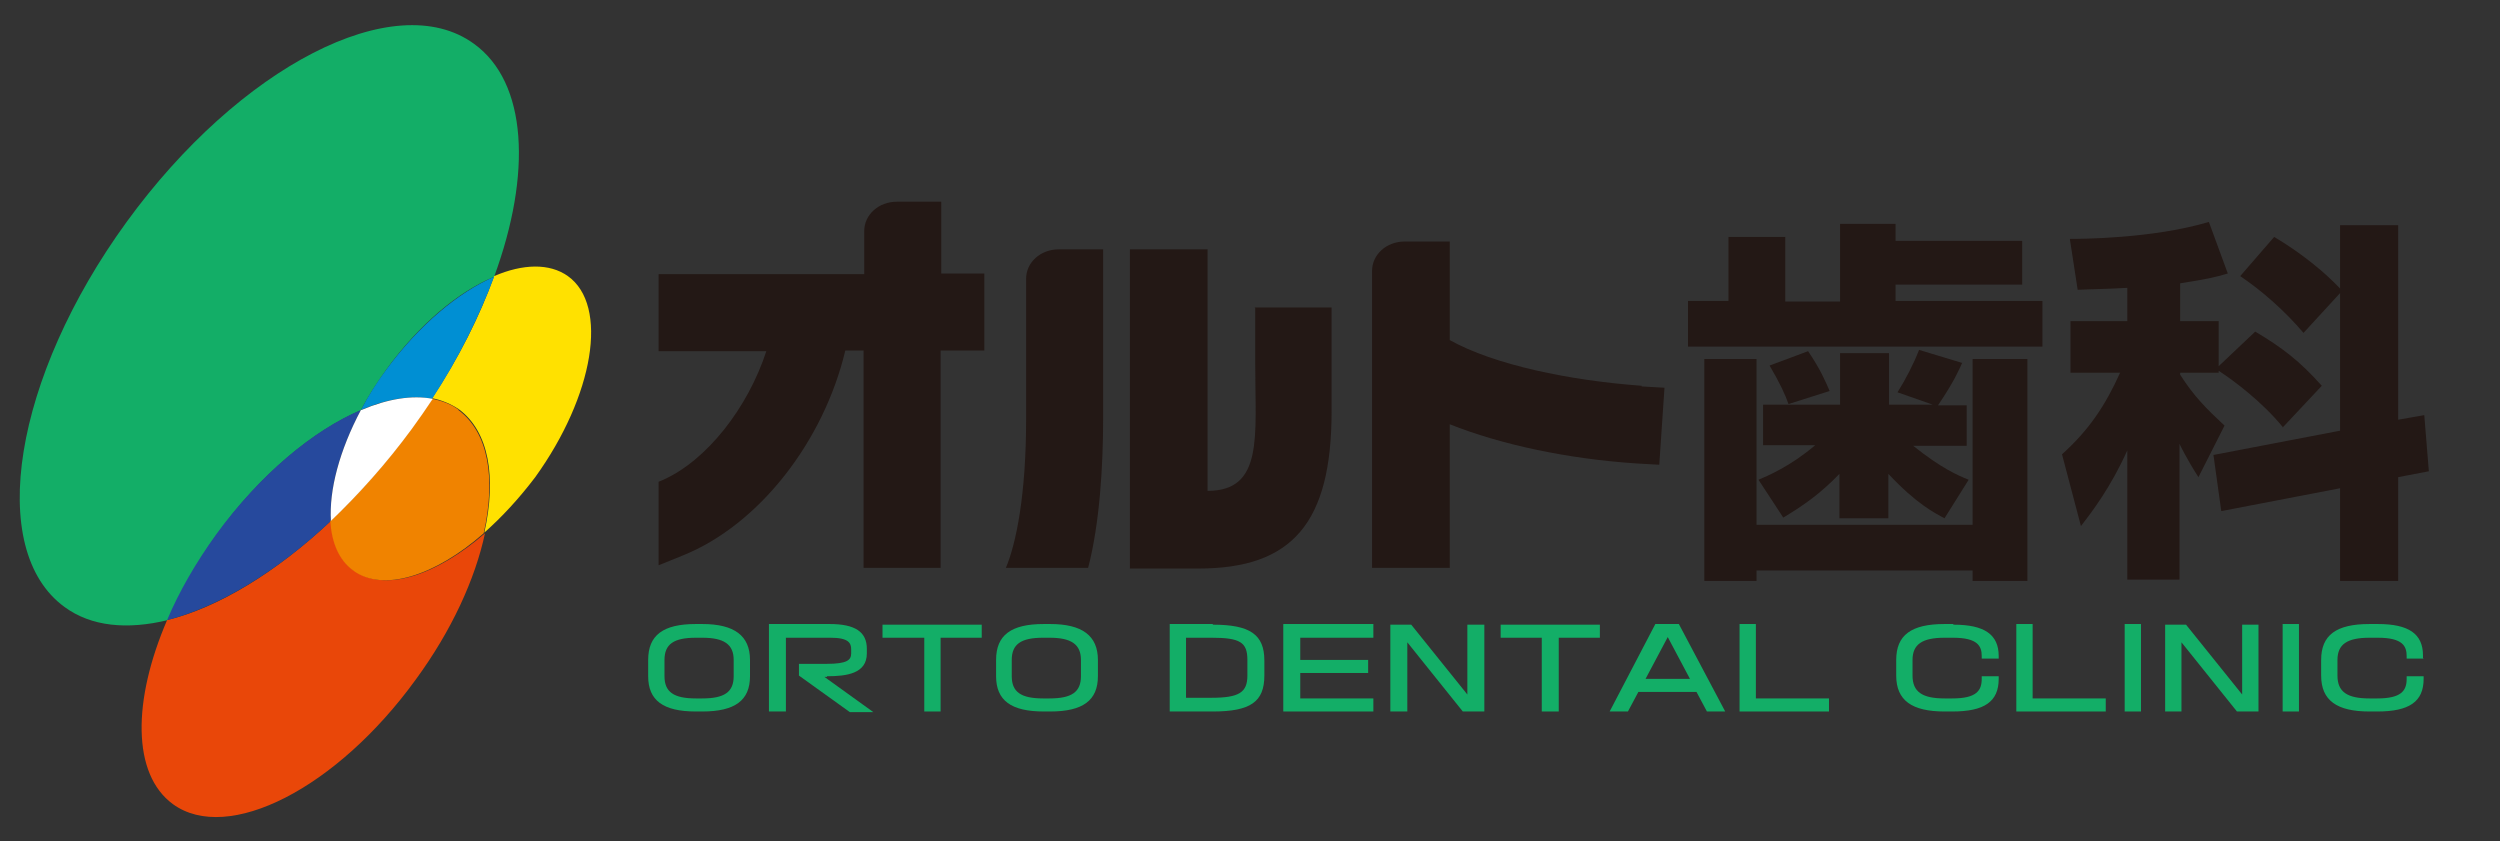 <?xml version="1.0" encoding="UTF-8"?>
<svg id="_レイヤー_2" xmlns="http://www.w3.org/2000/svg" version="1.1" viewBox="0 0 383 128.9">
  <rect x="0" y="0" width="383" height="128.9" fill="#333333" stroke="none"/>
  <!-- Generator: Adobe Illustrator 29.0.0, SVG Export Plug-In . SVG Version: 2.1.0 Build 186)  -->
  <defs>
    <style>
      .st0 {
        fill: #008fd3;
      }

      .st1 {
        fill: #ffe100;
      }

      .st2 {
        fill: #26499d;
      }

      .st3 {
        fill: #231815;
      }

      .st4 {
        fill: #e94709;
      }

      .st5 {
        fill: #fff;
      }

      .st6 {
        fill: #13ae67;
      }

      .st7 {
        fill: #f08300;
      }
    </style>
  </defs>
  <g>
    <path class="st6" d="M107.6,95.6h-1c-5,0-7.3,1.7-7.3,5.5v2.5c0,3.7,2.3,5.4,7.3,5.4h1c5,0,7.3-1.7,7.3-5.4v-2.5c0-3.7-2.4-5.5-7.3-5.5ZM112.4,101.1v2.5c0,2.4-1.4,3.4-4.8,3.4h-1c-3.4,0-4.8-1-4.8-3.4v-2.5c0-2.4,1.4-3.4,4.8-3.4h1c3.3,0,4.8,1,4.8,3.4Z"/>
    <path class="st6" d="M126.7,103.6c3,0,6.1-.4,6.1-3.5v-.7c0-2.6-1.8-3.8-5.7-3.8h-9.3v13.4h2.6v-11.3h6.8c2.8,0,3.2.8,3.2,1.8v.6c0,1-.6,1.6-3.7,1.6h-4.3v1.8l7.8,5.6h3.6l-7.5-5.4h.4Z"/>
    <polygon class="st6" points="135.2 97.7 141.6 97.7 141.6 109 144.1 109 144.1 97.7 150.4 97.7 150.4 95.7 135.2 95.7 135.2 97.7"/>
    <path class="st6" d="M160.9,95.6h-1c-5,0-7.3,1.7-7.3,5.5v2.5c0,3.7,2.3,5.4,7.3,5.4h1c5,0,7.3-1.7,7.3-5.4v-2.5c0-3.7-2.4-5.5-7.3-5.5ZM165.6,101.1v2.5c0,2.4-1.4,3.4-4.8,3.4h-1c-3.4,0-4.8-1-4.8-3.4v-2.5c0-2.4,1.4-3.4,4.8-3.4h1c3.3,0,4.8,1,4.8,3.4Z"/>
    <path class="st6" d="M185.8,95.6h-6.6v13.4h6.6c5.8,0,7.9-1.5,7.9-5.5v-2.3c0-4-2.2-5.5-7.9-5.5ZM181.7,97.7h3.9c4.4,0,5.5.7,5.5,3.4v2.4c0,2.6-1.3,3.4-5.5,3.4h-3.9v-9.2Z"/>
    <polygon class="st6" points="196.6 109 210.4 109 210.4 107 199.2 107 199.2 103.1 209.6 103.1 209.6 101.1 199.2 101.1 199.2 97.7 210.4 97.7 210.4 95.6 196.6 95.6 196.6 109"/>
    <polygon class="st6" points="224.8 106.4 216.2 95.7 213 95.7 213 109 215.6 109 215.6 98.4 224.1 109 227.4 109 227.4 95.7 224.8 95.7 224.8 106.4"/>
    <polygon class="st6" points="229.9 97.7 236.2 97.7 236.2 109 238.8 109 238.8 97.7 245.1 97.7 245.1 95.7 229.9 95.7 229.9 97.7"/>
    <path class="st6" d="M253.6,95.6l-7,13.4h2.8l1.6-3h8.9l1.6,3h2.8l-7.1-13.4h-3.6ZM252.1,104l3.4-6.4,3.4,6.4h-6.7Z"/>
    <polygon class="st6" points="269 95.6 266.5 95.6 266.5 109 280.2 109 280.2 107 269 107 269 95.6"/>
    <path class="st6" d="M299.2,95.6h-1.3c-5.1,0-7.4,1.7-7.4,5.5v2.4c0,3.8,2.4,5.5,7.4,5.5h1.2c4.9,0,7.1-1.5,7.1-5v-.4h-2.6v.4c0,1.8-.8,3-4.5,3h-1.2c-3.4,0-4.9-1-4.9-3.5v-2.4c0-2.4,1.5-3.4,4.9-3.4h1.3c3.8,0,4.4,1.3,4.4,2.8v.4h2.6v-.4c0-3.3-2.2-4.8-6.9-4.8Z"/>
    <polygon class="st6" points="311.4 95.6 308.9 95.6 308.9 109 322.6 109 322.6 107 311.4 107 311.4 95.6"/>
    <rect class="st6" x="325.5" y="95.6" width="2.5" height="13.4"/>
    <polygon class="st6" points="343.5 106.4 334.9 95.7 331.7 95.7 331.7 109 334.2 109 334.2 98.4 342.7 109 346 109 346 95.7 343.5 95.7 343.5 106.4"/>
    <rect class="st6" x="349.7" y="95.6" width="2.5" height="13.4"/>
    <path class="st6" d="M371.2,100.8v-.4c0-3.3-2.2-4.8-6.9-4.8h-1.3c-5.1,0-7.4,1.7-7.4,5.5v2.4c0,3.8,2.4,5.5,7.4,5.5h1.2c4.9,0,7.1-1.5,7.1-5v-.4h-2.6v.4c0,1.8-.8,3-4.5,3h-1.2c-3.4,0-4.9-1-4.9-3.5v-2.4c0-2.4,1.5-3.4,4.9-3.4h1.3c3.8,0,4.4,1.3,4.4,2.8v.4h2.6Z"/>
  </g>
  <g>
    <path class="st3" d="M264.8,36.3h8.7v9.9h8.4v-11.9h8.5v2.6h19.4v6.7h-19.4v2.5h22.5v7h-54.3v-7h6.2v-9.9ZM261.1,89v-34h8v25.4h33.1v-25.4h8.4v34h-8.4v-1.6h-33.1v1.6h-8ZM296.4,62.1l-5.7-2c1.2-1.9,2.5-4.4,3.3-6.5l6.6,2c-.5,1.1-1.2,2.8-3.7,6.5h4.4v6.2h-8.2c4.4,3.5,6.8,4.5,8.5,5.2l-3.7,5.9c-1.5-.8-4.3-2.2-8.6-6.8v6.8h-7.5v-6.8c-2.9,3-5.3,4.7-8.6,6.7l-3.8-5.8c1.4-.6,4.8-2,8.7-5.3h-8v-6.2h11.8v-7.9h7.5v7.9h7.1ZM277,53.8c1.9,2.8,2.7,4.7,3.3,6.1l-6.3,2c-.5-1.4-1.2-3-2.9-5.9l5.9-2.2Z"/>
    <path class="st3" d="M349.7,65.4c-3.2-3.9-7.5-7.1-9.8-8.6v.3h-5.9v.3c2.1,3.3,4,5.2,6.8,7.8l-4,7.9c-1.8-2.8-2.7-4.7-2.9-5.1v20.8h-8v-19.8c-2.5,5.6-5.4,9.4-7.1,11.6l-2.9-11c4.1-3.7,6.6-7.4,8.9-12.5h-7.6v-7.9h8.7v-5.1c-3.5.2-5.7.2-7.6.3l-1.2-7.8c1.3,0,12.6,0,21.3-2.6l2.9,7.9c-2,.6-3.4.9-7.3,1.5v5.8h5.9v6.9l5.6-5.3c4.2,2.5,6.8,4.5,10.2,8.3l-6,6.4ZM358.5,66v-21.1l-5.6,6.1c-2.9-3.4-6.3-6.4-9.7-8.7l5.2-6c1.7,1,6.2,3.8,10.1,7.9v-9.7h8.9v29.8l4-.7.7,8.6-4.7.9v15.9h-8.9v-14.2l-18.2,3.5-1.2-8.6,19.3-3.7Z"/>
  </g>
  <path class="st3" d="M251.5,59.1c-11-.8-22.6-3.2-29.4-7v-15.1h-6.9c-2.8,0-5,2-5,4.5v45.5h11.9v-22c7.8,3.1,18,5.3,28.6,6l3.5.2.8-11.8-3.5-.2Z"/>
  <g>
    <polygon class="st3" points="157.2 42.7 157.2 42.7 157.2 42.7 157.2 42.7"/>
    <g>
      <path class="st3" d="M192.3,47v8.9c0,10.9,1.3,19.3-7.3,19.3v-37h-11.9v48.9h10.5c14.4,0,20.4-7,20.4-24.1v-15.9h-11.8Z"/>
      <path class="st3" d="M157.2,42.7h0s0,21.6,0,21.6c0,11.4-1.5,18.9-3.1,22.7h12.6c1.8-6.9,2.3-15.8,2.3-22.8v-26h-6.8c-2.8,0-5,2-5,4.5Z"/>
    </g>
  </g>
  <path class="st3" d="M144.2,41.9v-11h-6.8c-2.8,0-5,2-5,4.5s0,6.6,0,6.6h-31.5v11.8h16.5c-2.8,8.6-9.1,16.8-16,19.8l-.5.2v12.8l3.7-1.5c11.7-4.7,21.6-17.5,24.9-31.4h2.8v33.3h11.8v-33.3h6.7v-11.8h-6.7Z"/>
  <g>
    <path class="st6" d="M55.3,62.8c1.1-2.1,2.4-4.1,3.9-6.2,5-6.9,11-11.9,16.5-14.2,5.8-15.8,5.1-29.8-3.1-35.7-12.1-8.8-35.9,3.5-53.2,27.3C2.1,57.8-2.2,84.2,9.9,93c4.1,3,9.6,3.5,15.8,2,1.9-4.3,4.4-8.8,7.5-13.1,6.7-9.3,14.9-16,22.2-19.1Z"/>
    <path class="st4" d="M54.2,87.4c-2.2-1.6-3.3-4.3-3.5-7.6-8.4,7.9-17.3,13.3-25.1,15.2-5.3,12.3-5.4,23.6.9,28.2,8.4,6.1,25.1-2.4,37.2-19.1,5.5-7.5,9.1-15.4,10.6-22.4-7.5,6.5-15.4,9.1-20,5.7Z"/>
    <path class="st2" d="M55.3,62.8c-7.3,3.1-15.5,9.9-22.2,19.1-3.1,4.3-5.7,8.8-7.5,13.1,7.8-2,16.7-7.3,25.1-15.2-.3-4.8,1.3-10.8,4.6-17Z"/>
    <path class="st1" d="M87,42.3c-2.8-2-6.9-1.9-11.3,0-2.2,6.1-5.4,12.5-9.5,18.7,1.5.3,2.9.9,4.1,1.7,4.6,3.4,5.8,10.4,3.9,18.9,2.7-2.4,5.3-5.2,7.8-8.5,9-12.5,11.3-26.3,5-30.8Z"/>
    <path class="st0" d="M59.2,56.6c-1.5,2-2.8,4.1-3.9,6.2,4-1.7,7.7-2.3,10.9-1.7,4.1-6.3,7.2-12.6,9.5-18.7-5.5,2.4-11.5,7.4-16.5,14.2Z"/>
    <path class="st7" d="M70.3,62.8c-1.2-.9-2.6-1.4-4.1-1.7-1,1.5-2.1,3.1-3.2,4.6-3.9,5.3-8.1,10.1-12.4,14.1.2,3.3,1.3,6,3.5,7.6,4.6,3.4,12.6.8,20-5.7,1.9-8.5.7-15.5-3.9-18.9Z"/>
    <path class="st5" d="M55.3,62.8c-3.3,6.2-4.9,12.3-4.6,17,4.3-4.1,8.5-8.8,12.4-14.1,1.1-1.5,2.2-3.1,3.2-4.6-3.2-.6-6.9,0-10.9,1.7Z"/>
  </g>
</svg>